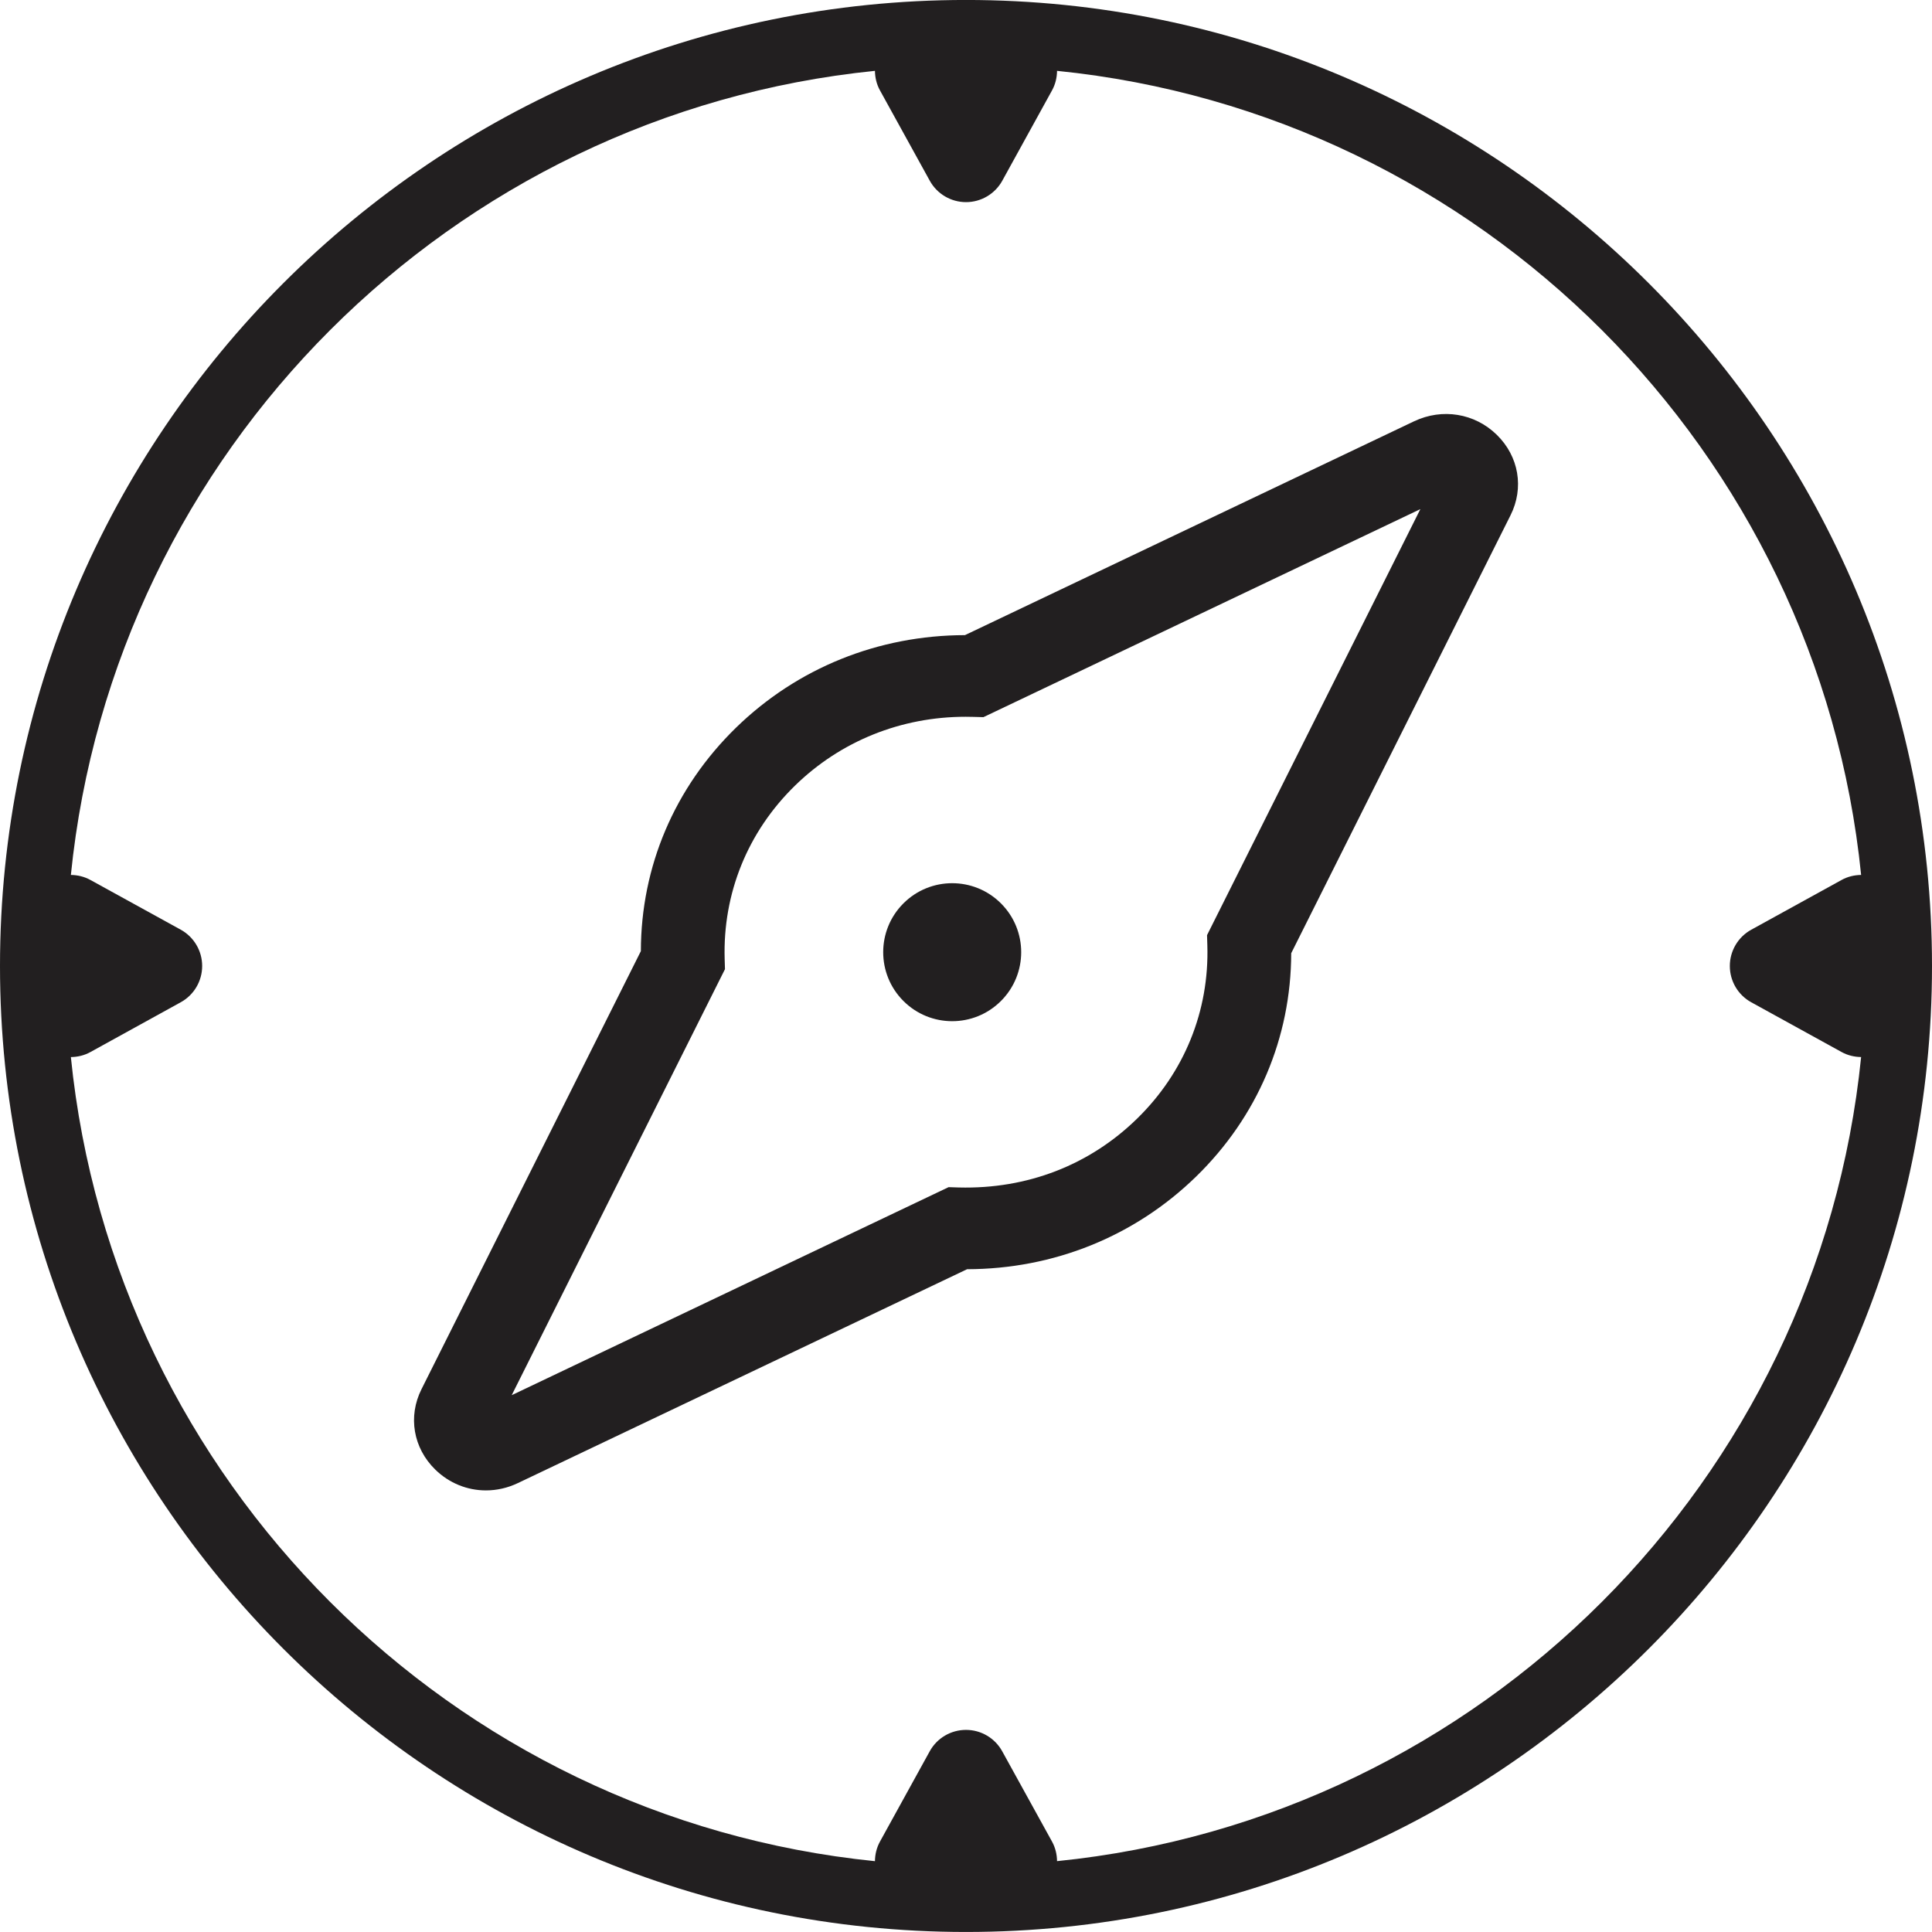 <svg height="70" viewBox="0 0 70 70" width="70" xmlns="http://www.w3.org/2000/svg"><g fill="#221f20" fill-rule="evenodd"><path d="m32.732 32.732c-.976.976-.976 2.559 0 3.535.976.977 2.559.977 3.535 0 .977-.976.977-2.559 0-3.535-.976-.976-2.559-.976-3.535 0"/><path d="m38.299 67.434c-.003-.245-.06-.488-.182-.71l-1.804-3.27c-.263-.48-.767-.777-1.313-.777-.548 0-1.052.297-1.315.777l-1.802 3.27c-.122.222-.179.465-.182.71-15.346-1.55-27.585-13.788-29.133-29.134.245-.003.488-.06.708-.182l3.272-1.804c.48-.263.777-.767.777-1.315 0-.546-.297-1.051-.777-1.315l-3.272-1.801c-.221-.122-.464-.179-.708-.182 1.549-15.347 13.788-27.585 29.133-29.134.003.245.06.488.182.708l1.804 3.272c.263.479.767.777 1.313.777.548 0 1.052-.299 1.315-.777l1.802-3.272c.122-.221.179-.465.182-.708 15.346 1.549 27.585 13.787 29.133 29.134-.245.003-.488.06-.708.182l-3.272 1.802c-.48.264-.777.768-.777 1.315 0 .548.297 1.052.777 1.315l3.272 1.802c.221.122.465.179.708.182-1.549 15.346-13.788 27.585-29.133 29.134m-3.299-67.434c-19.299 0-35 15.702-35 35.001s15.701 34.999 35 34.999c19.3 0 35-15.7 35-34.999s-15.7-35.001-35-35.001"/><path d="m43.733 33.883.011.365c.073 2.38-.834 4.615-2.552 6.289-1.716 1.673-3.965 2.551-6.45 2.488l-.373-.012-15.829 7.537 7.727-15.435-.011-.364c-.071-2.381.834-4.615 2.552-6.29 1.653-1.611 3.839-2.491 6.182-2.491.089 0 .179.001.268.004l.373.01 15.831-7.537zm7.504-18.62-16.275 7.749c-3.143.006-6.077 1.191-8.299 3.357-2.224 2.17-3.439 5.03-3.443 8.092l-7.947 15.869c-.498.991-.302 2.136.499 2.917.507.495 1.163.753 1.834.753.39 0 .784-.087 1.157-.265l16.277-7.749c3.142-.006 6.075-1.191 8.298-3.357 2.224-2.168 3.439-5.029 3.445-8.092l7.946-15.867c.498-.992.302-2.136-.498-2.917-.799-.782-1.975-.972-2.993-.49z"/></g></svg>